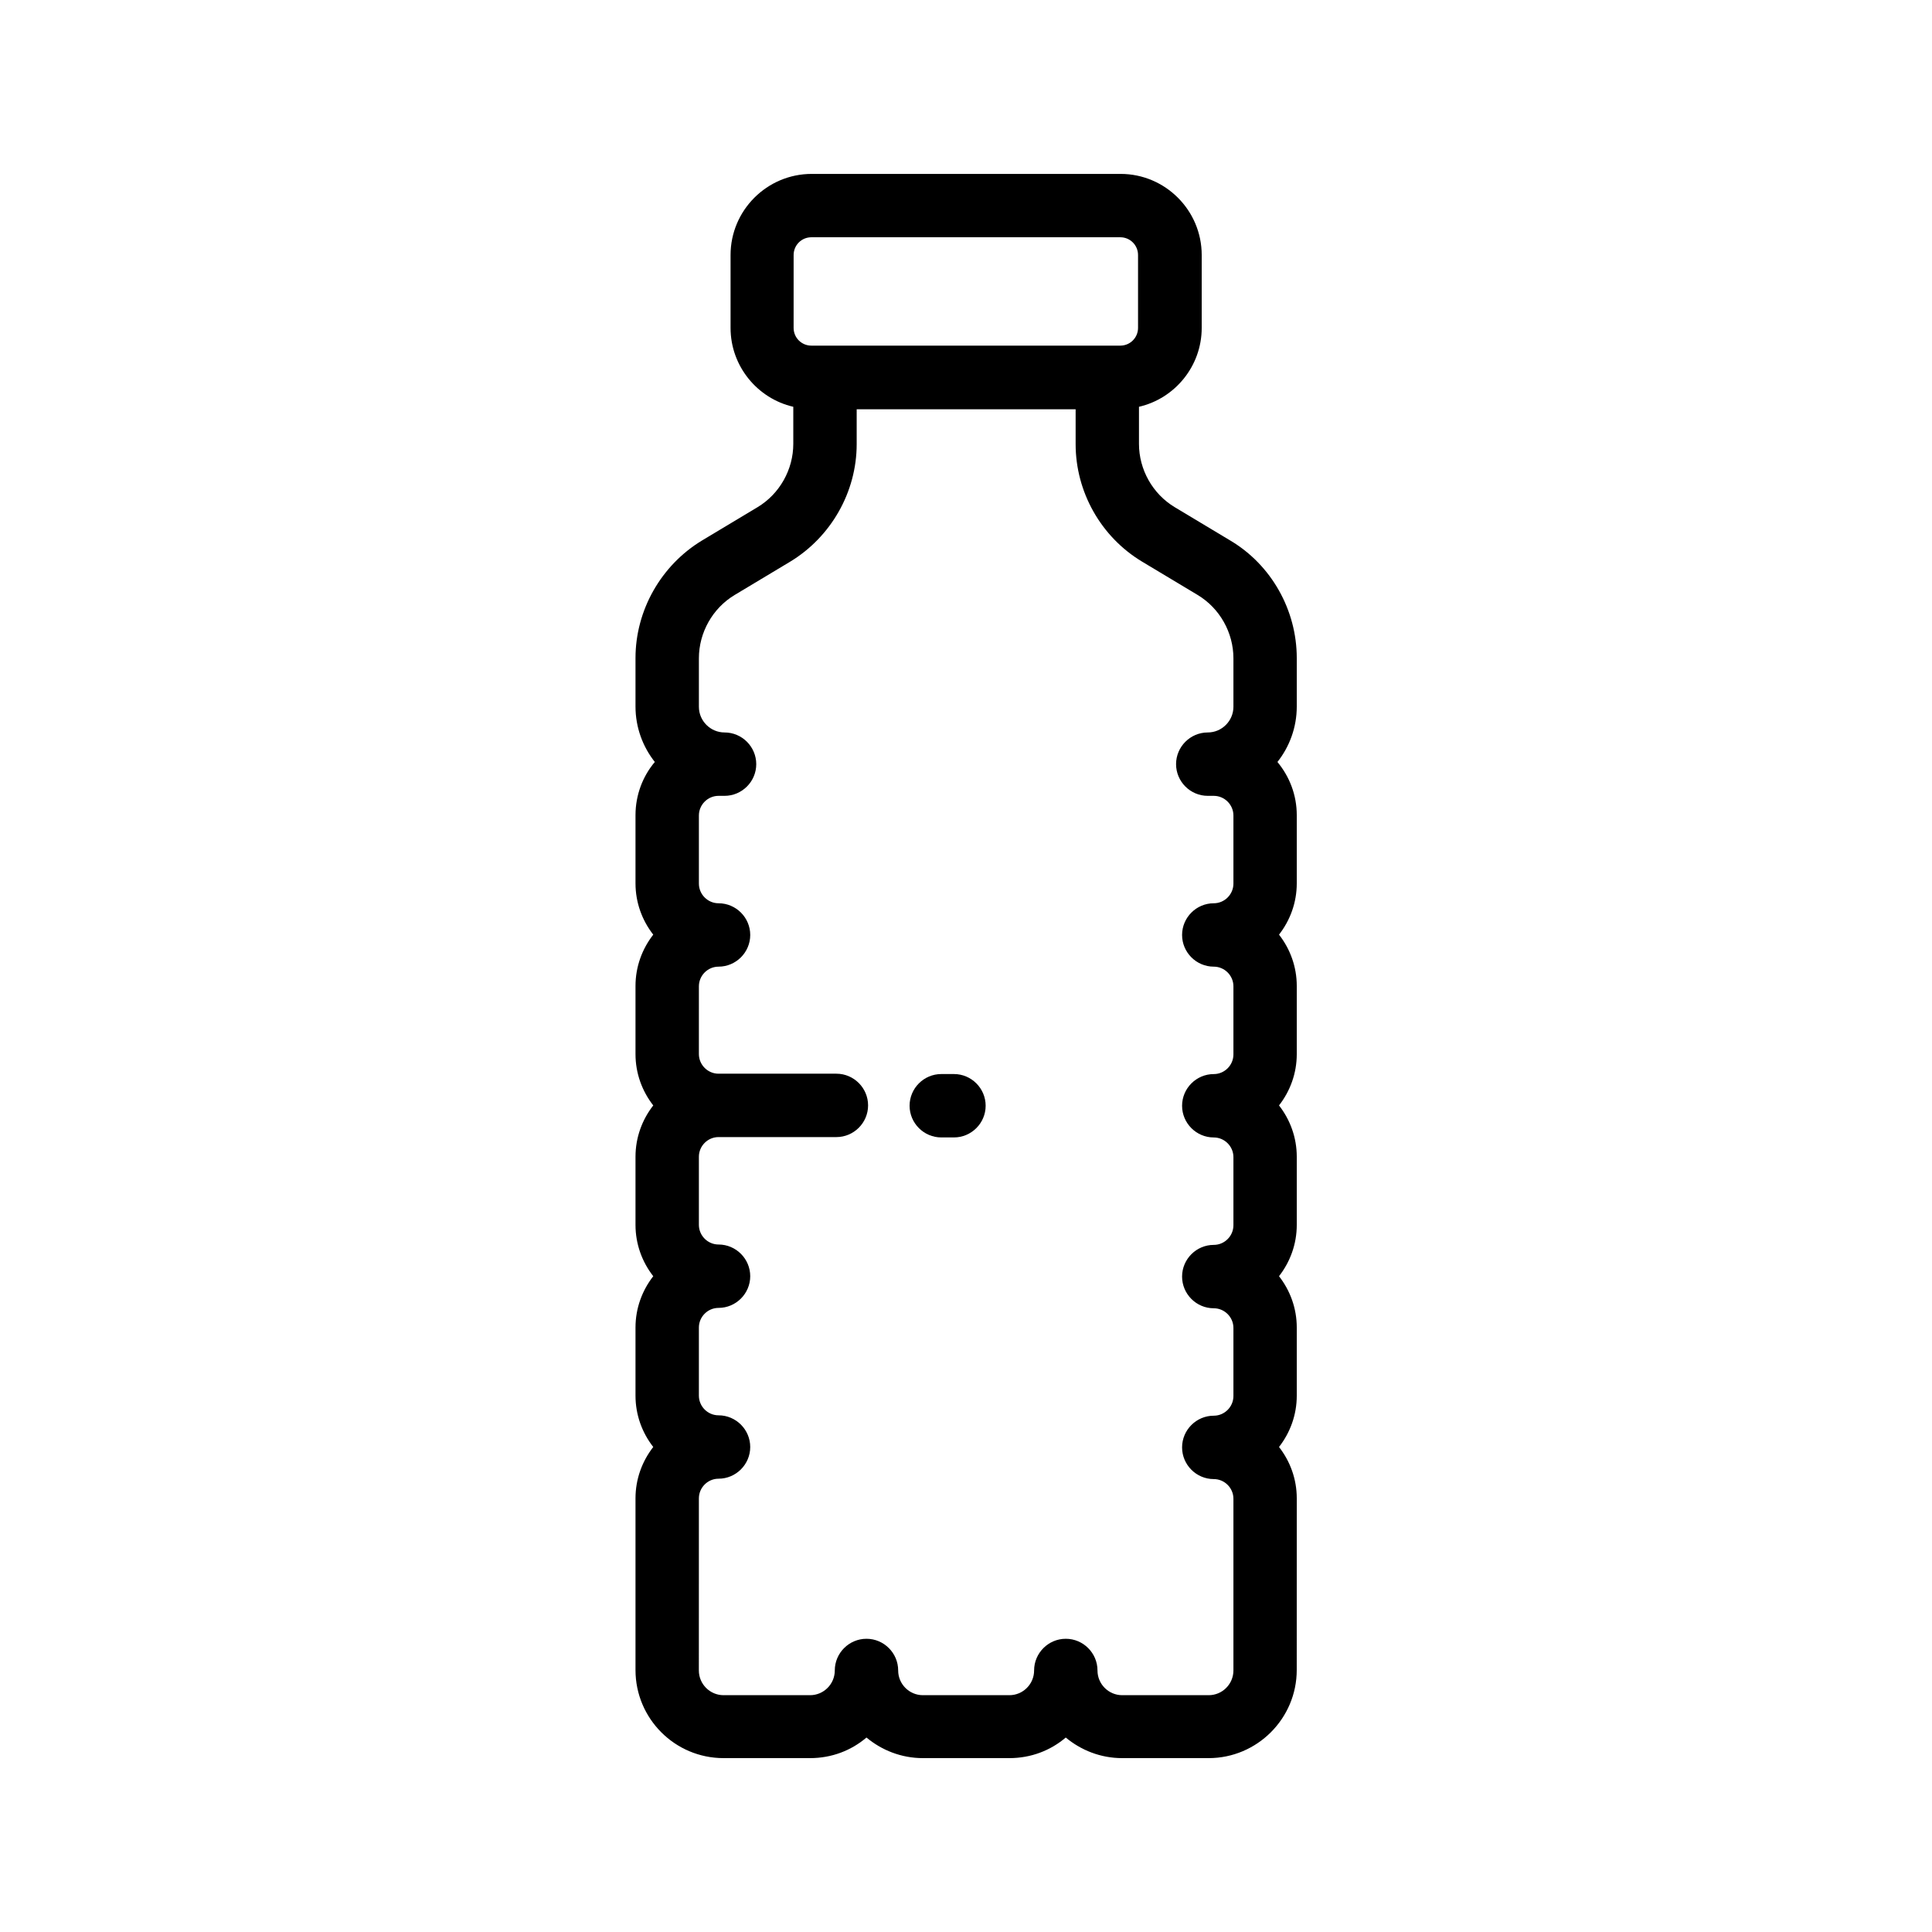 <?xml version="1.0" encoding="UTF-8"?>
<!-- Uploaded to: ICON Repo, www.iconrepo.com, Generator: ICON Repo Mixer Tools -->
<svg fill="#000000" width="800px" height="800px" version="1.1" viewBox="144 144 512 512" xmlns="http://www.w3.org/2000/svg">
 <g>
  <path d="m335.76 609.92h22.922c5.711 0 10.914-2.016 14.945-5.457 4.031 3.359 9.238 5.457 14.945 5.457h22.922c5.711 0 10.914-2.016 14.945-5.457 4.031 3.359 9.238 5.457 14.945 5.457h22.922c12.848 0 23.344-10.496 23.344-23.344l0.008-45.508c0-5.121-1.762-9.824-4.703-13.602 2.938-3.777 4.703-8.48 4.703-13.602v-18.055c0-5.121-1.762-9.824-4.703-13.602 2.938-3.777 4.703-8.48 4.703-13.602v-18.055c0-5.121-1.762-9.824-4.703-13.602 2.938-3.777 4.703-8.48 4.703-13.602v-18.055c0-5.121-1.762-9.824-4.703-13.602 2.938-3.777 4.703-8.48 4.703-13.602v-18.055c0-5.375-1.93-10.242-5.121-14.105 3.191-4.031 5.121-9.152 5.121-14.695v-12.848c0-12.68-6.719-24.688-17.633-31.152l-14.695-8.816c-5.879-3.527-9.488-9.992-9.488-16.793v-9.824c9.488-2.184 16.625-10.746 16.625-20.906v-19.312c0-11.84-9.656-21.496-21.496-21.496h-81.867c-11.84 0-21.496 9.656-21.496 21.496v19.312c0 10.16 7.137 18.727 16.625 20.906v9.824c0 6.801-3.609 13.266-9.488 16.793l-14.695 8.816c-10.832 6.551-17.633 18.473-17.633 31.152v12.848c0 5.543 1.93 10.664 5.121 14.695-3.191 3.777-5.121 8.734-5.121 14.105v18.055c0 5.121 1.762 9.824 4.703 13.602-2.938 3.777-4.703 8.48-4.703 13.602v18.055c0 5.121 1.762 9.824 4.703 13.602-2.938 3.777-4.703 8.48-4.703 13.602v18.055c0 5.121 1.762 9.824 4.703 13.602-2.938 3.777-4.703 8.48-4.703 13.602v18.055c0 5.121 1.762 9.824 4.703 13.602-2.938 3.777-4.703 8.48-4.703 13.602v45.512c0 12.844 10.414 23.34 23.344 23.34zm18.559-398.34c0-2.602 2.098-4.703 4.703-4.703h81.867c2.602 0 4.703 2.098 4.703 4.703v19.312c0 2.602-2.098 4.703-4.703 4.703h-81.871c-2.602 0-4.703-2.098-4.703-4.703zm-25.105 193.8c0-2.856 2.352-5.207 5.207-5.207 4.617 0 8.398-3.777 8.398-8.398 0-4.617-3.777-8.398-8.398-8.398-2.856 0-5.207-2.352-5.207-5.207v-18.055c0-2.856 2.352-5.207 5.207-5.207h1.594c4.617 0 8.398-3.777 8.398-8.398 0-4.617-3.777-8.398-8.398-8.398-3.695 0-6.801-3.023-6.801-6.801v-12.848c0-6.801 3.609-13.266 9.488-16.793l14.695-8.816c10.832-6.551 17.633-18.473 17.633-31.152v-9.238h58.023v9.238c0 12.68 6.719 24.602 17.633 31.152l14.695 8.816c5.879 3.527 9.488 9.992 9.488 16.793v12.848c0 3.695-3.023 6.801-6.801 6.801-4.617 0-8.398 3.777-8.398 8.398 0 4.617 3.777 8.398 8.398 8.398h1.594c2.856 0 5.207 2.352 5.207 5.207v18.055c0 2.856-2.352 5.207-5.207 5.207-4.617 0-8.398 3.777-8.398 8.398 0 4.617 3.777 8.398 8.398 8.398 2.856 0 5.207 2.352 5.207 5.207v18.055c0 2.856-2.352 5.207-5.207 5.207-4.617 0-8.398 3.777-8.398 8.398 0 4.617 3.777 8.398 8.398 8.398 2.856 0 5.207 2.352 5.207 5.207v18.055c0 2.856-2.352 5.207-5.207 5.207-4.617 0-8.398 3.777-8.398 8.398 0 4.617 3.777 8.398 8.398 8.398 2.856 0 5.207 2.352 5.207 5.207v18.055c0 2.856-2.352 5.207-5.207 5.207-4.617 0-8.398 3.777-8.398 8.398 0 4.617 3.777 8.398 8.398 8.398 2.856 0 5.207 2.352 5.207 5.207v45.512c0 3.609-2.938 6.551-6.551 6.551h-22.922c-3.609 0-6.551-2.938-6.551-6.551 0-4.617-3.777-8.398-8.398-8.398-4.617 0-8.398 3.777-8.398 8.398 0 3.609-2.938 6.551-6.551 6.551h-22.922c-3.609 0-6.551-2.938-6.551-6.551 0-4.617-3.777-8.398-8.398-8.398-4.617 0-8.398 3.777-8.398 8.398 0 3.609-2.938 6.551-6.551 6.551h-22.922c-3.609 0-6.551-2.938-6.551-6.551l0.008-45.613c0-2.856 2.352-5.207 5.207-5.207 4.617 0 8.398-3.777 8.398-8.398 0-4.617-3.777-8.398-8.398-8.398-2.856 0-5.207-2.352-5.207-5.207v-18.055c0-2.856 2.352-5.207 5.207-5.207 4.617 0 8.398-3.777 8.398-8.398 0-4.617-3.777-8.398-8.398-8.398-2.856 0-5.207-2.352-5.207-5.207v-18.055c0-2.856 2.352-5.207 5.207-5.207h31.234c4.617 0 8.398-3.777 8.398-8.398 0-4.617-3.777-8.398-8.398-8.398h-31.234c-2.856 0-5.207-2.352-5.207-5.207z"/>
  <path d="m393.45 445.43h3.359c4.617 0 8.398-3.777 8.398-8.398 0-4.617-3.777-8.398-8.398-8.398h-3.359c-4.617 0-8.398 3.777-8.398 8.398s3.781 8.398 8.398 8.398z"/>
 </g>
</svg>